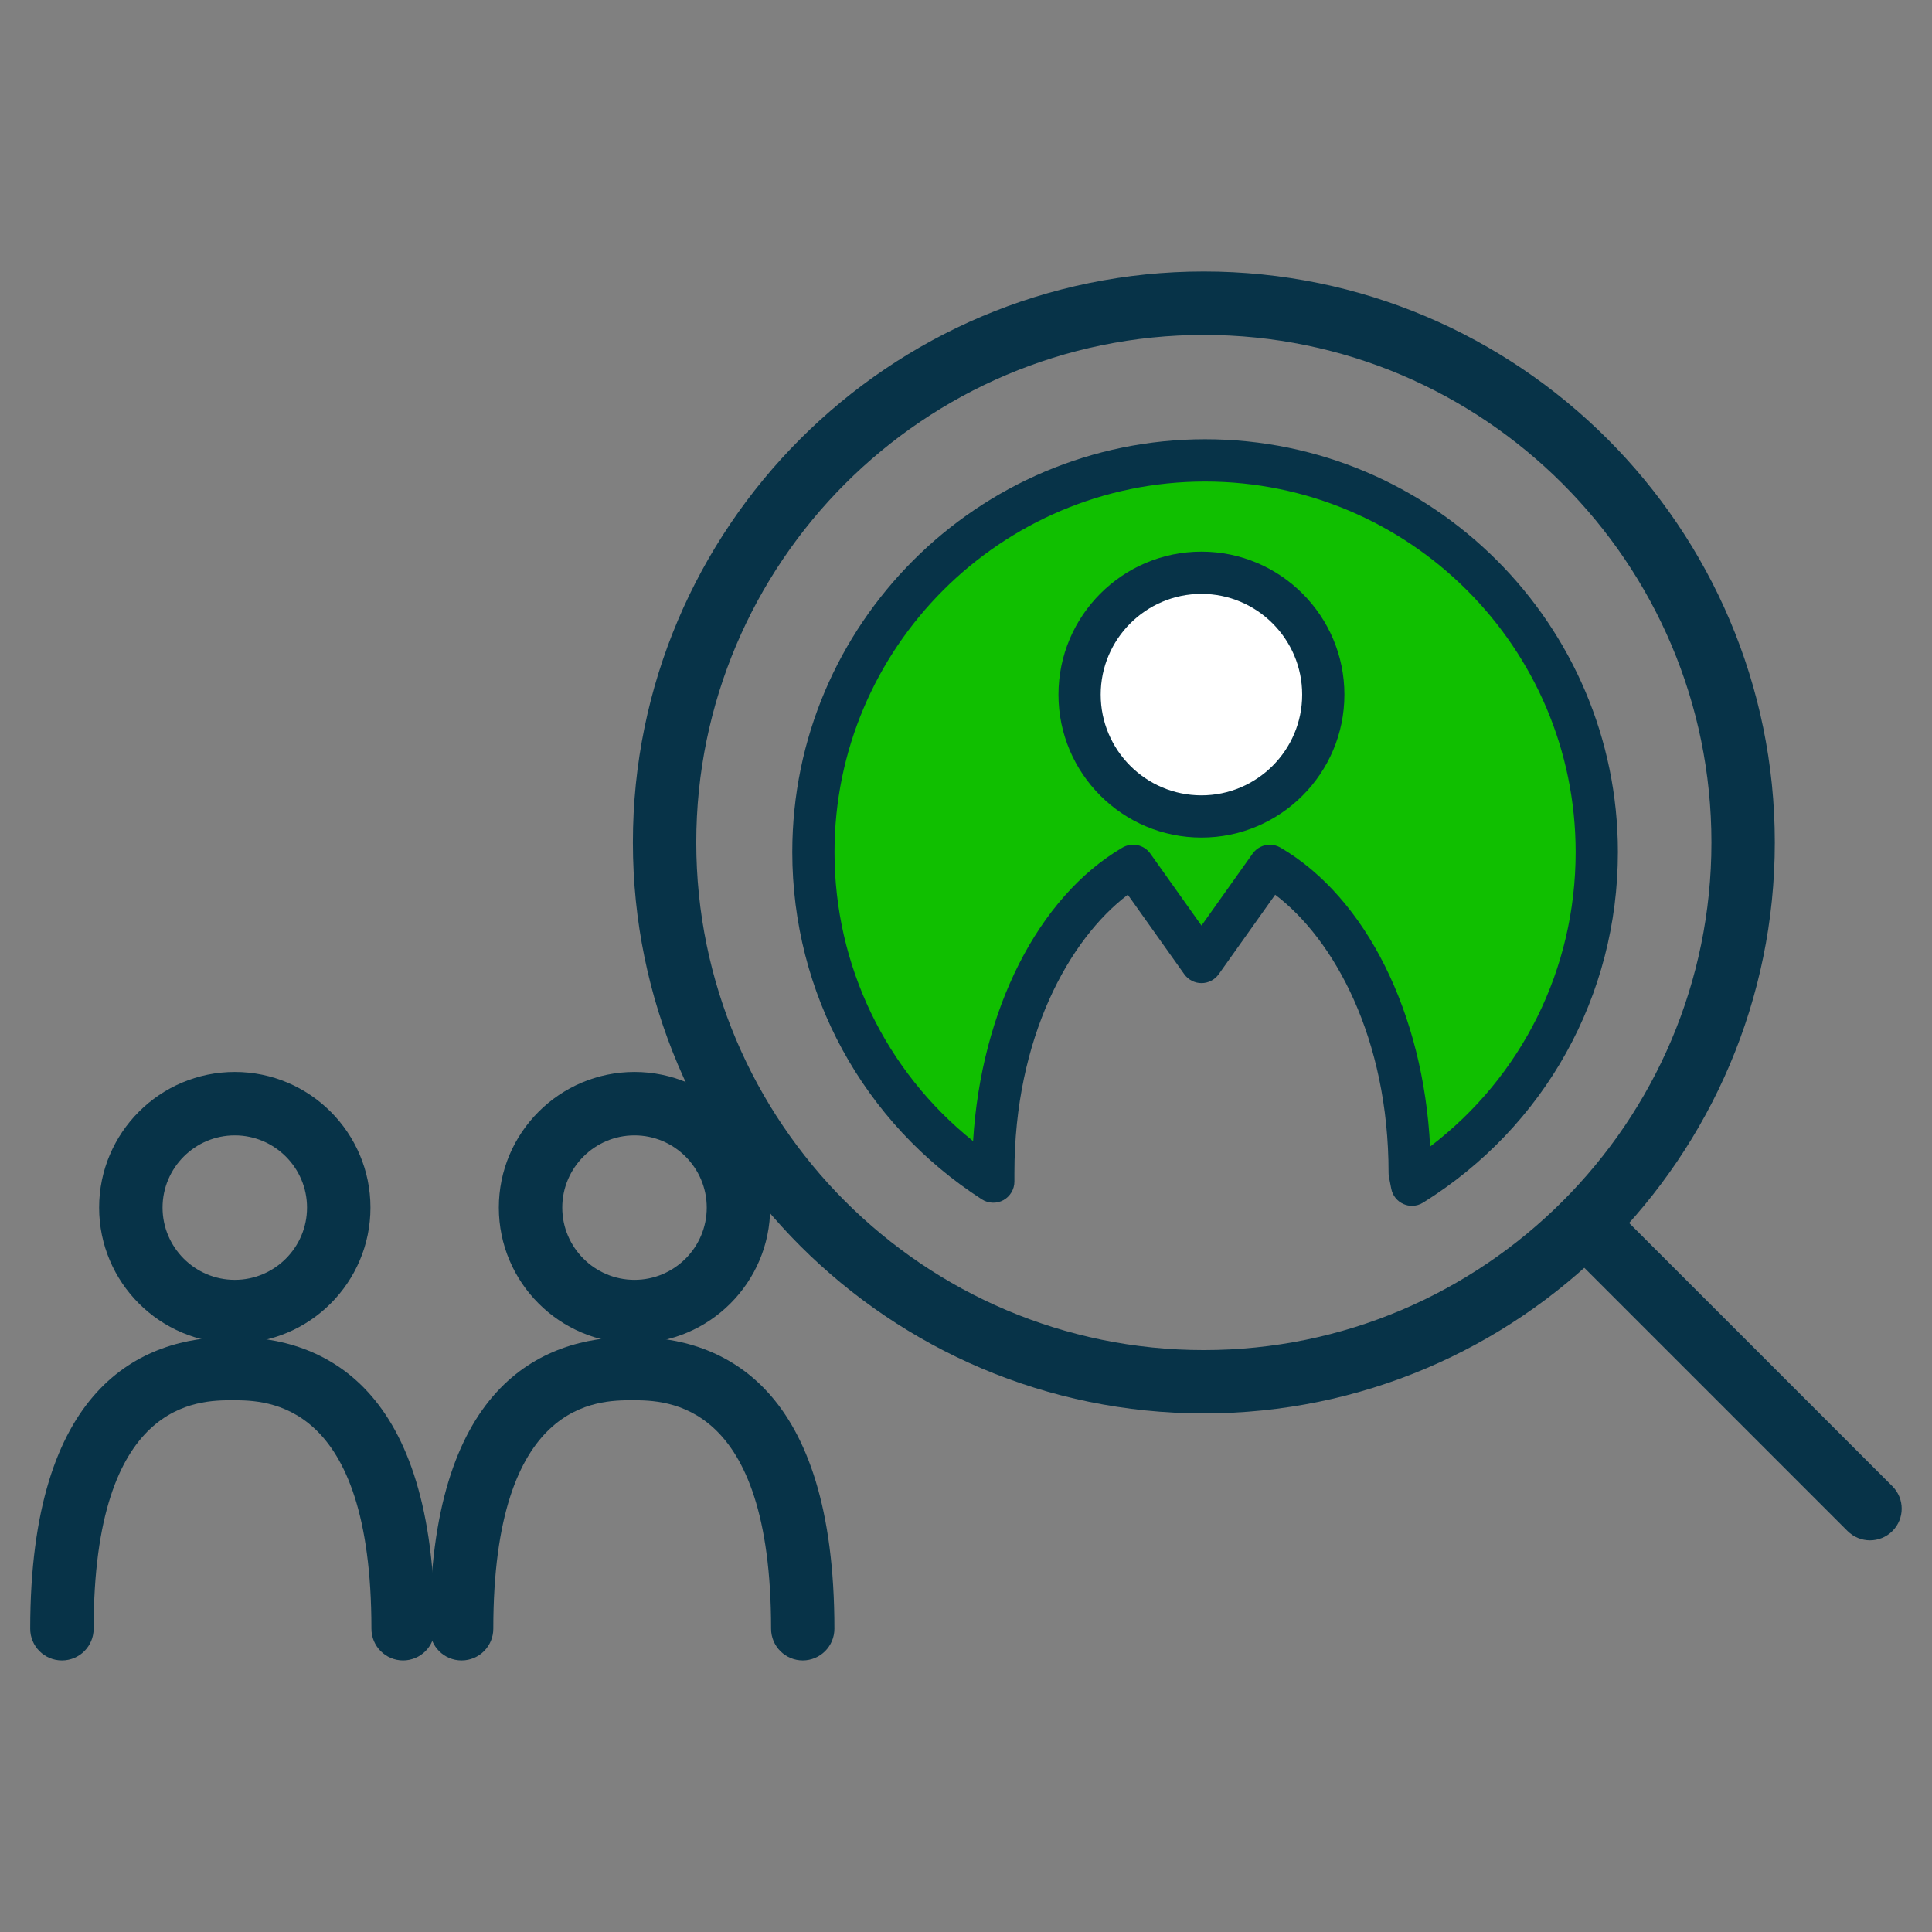 <?xml version="1.0" encoding="UTF-8"?>
<svg id="_レイヤー_2" data-name="レイヤー 2" xmlns="http://www.w3.org/2000/svg" viewBox="0 0 360 360">
  <rect x="0" y="0" width="360" height="360" fill="#808080" stroke="none"/>
  <defs>
    <style>
      .cls-1 {
        fill: #073348;
      }

      .cls-2 {
        fill: #fff;
      }

      .cls-3 {
        fill: #10bf00;
      }

      .cls-4 {
        fill: none;
      }
    </style>
  </defs>
  <g id="Character">
    <rect class="cls-4" width="360" height="360"/>
    <g>
      <path class="cls-1" d="M224.32,263.37c-58.66,0-106.39-47.73-106.39-106.39s47.73-106.39,106.39-106.39,106.39,47.73,106.39,106.39-47.73,106.39-106.39,106.39ZM224.32,62.41c-52.15,0-94.58,42.43-94.58,94.58s42.43,94.58,94.58,94.58,94.58-42.43,94.58-94.58-42.43-94.58-94.58-94.58Z"/>
      <path class="cls-1" d="M348.45,287.02c-1.51,0-3.02-.58-4.18-1.73l-53.08-53.08c-2.31-2.31-2.31-6.05,0-8.35s6.05-2.31,8.35,0l53.08,53.08c2.31,2.31,2.31,6.05,0,8.35-1.15,1.15-2.66,1.73-4.18,1.73Z"/>
      <g>
        <path class="cls-3" d="M224.55,85.79c-40.31,0-72.99,32.68-72.99,72.99,0,25.77,13.35,48.41,33.52,61.4v-1.63c0-28.14,12.13-49.06,26.06-57.22l12.74,17.93,12.74-17.93c13.92,8.16,26.06,29.08,26.06,57.22l.43,2.21c20.68-12.89,34.44-35.83,34.44-61.98,0-40.31-32.68-72.99-72.99-72.99Z"/>
        <path class="cls-1" d="M263.1,224.69c-.53,0-1.07-.11-1.57-.33-1.19-.52-2.05-1.59-2.29-2.86l-.43-2.21c-.05-.25-.07-.5-.07-.75,0-25.14-10.18-43.52-21.13-51.82l-10.52,14.81c-.74,1.04-1.94,1.66-3.21,1.66s-2.47-.62-3.21-1.66l-10.52-14.81c-10.94,8.3-21.13,26.67-21.13,51.82v1.63c0,1.44-.79,2.77-2.05,3.46-1.26.69-2.81.63-4.02-.15-22.12-14.25-35.32-38.44-35.32-64.71,0-42.42,34.51-76.92,76.92-76.92s76.92,34.51,76.92,76.92c0,26.74-13.57,51.16-36.29,65.32-.63.4-1.36.6-2.08.6ZM236.61,157.4c.68,0,1.36.18,1.99.54,15.97,9.35,26.63,30.89,27.88,55.71,17.09-13.03,27.12-33.09,27.12-54.87,0-38.07-30.98-69.05-69.05-69.05s-69.05,30.98-69.05,69.05c0,21.15,9.53,40.8,25.82,53.85,1.49-24.39,12.08-45.46,27.83-54.69,1.76-1.03,4.02-.55,5.2,1.12l9.53,13.41,9.53-13.41c.76-1.07,1.98-1.66,3.21-1.66Z"/>
      </g>
      <g>
        <circle class="cls-2" cx="223.87" cy="129.43" r="22.71" transform="translate(60.25 329.68) rotate(-80.78)"/>
        <path class="cls-1" d="M223.87,156.07c-14.69,0-26.64-11.95-26.64-26.64s11.95-26.64,26.64-26.64,26.64,11.95,26.64,26.64-11.95,26.64-26.64,26.64ZM223.87,110.66c-10.35,0-18.77,8.42-18.77,18.77s8.42,18.77,18.77,18.77,18.77-8.42,18.77-18.77-8.42-18.77-18.77-18.77Z"/>
      </g>
      <path class="cls-1" d="M43.75,250.3c-13.94,0-25.28-11.34-25.28-25.28s11.34-25.28,25.28-25.28,25.28,11.34,25.28,25.28-11.34,25.28-25.28,25.28ZM43.75,211.56c-7.42,0-13.46,6.04-13.46,13.46s6.04,13.46,13.46,13.46,13.46-6.04,13.46-13.46-6.04-13.46-13.46-13.46Z"/>
      <path class="cls-1" d="M75.12,309.4c-3.26,0-5.91-2.64-5.91-5.91,0-42.57-19.48-42.57-25.88-42.57s-25.88,0-25.88,42.57c0,3.26-2.64,5.91-5.91,5.91s-5.91-2.64-5.91-5.91c0-44.94,20.5-54.38,37.69-54.38s37.69,9.43,37.69,54.38c0,3.26-2.64,5.91-5.91,5.91Z"/>
      <path class="cls-1" d="M118.23,250.3c-13.94,0-25.28-11.34-25.28-25.28s11.34-25.28,25.28-25.28,25.28,11.34,25.28,25.28-11.34,25.28-25.28,25.28ZM118.23,211.56c-7.42,0-13.46,6.04-13.46,13.46s6.04,13.46,13.46,13.46,13.46-6.04,13.46-13.46-6.04-13.46-13.46-13.46Z"/>
      <path class="cls-1" d="M149.59,309.4c-3.26,0-5.91-2.64-5.91-5.91,0-42.57-19.48-42.57-25.88-42.57s-25.88,0-25.88,42.57c0,3.26-2.64,5.91-5.91,5.91s-5.91-2.64-5.91-5.91c0-44.94,20.5-54.38,37.69-54.38s37.69,9.43,37.69,54.38c0,3.26-2.64,5.91-5.91,5.91Z"/>
    </g>
  </g>
</svg>